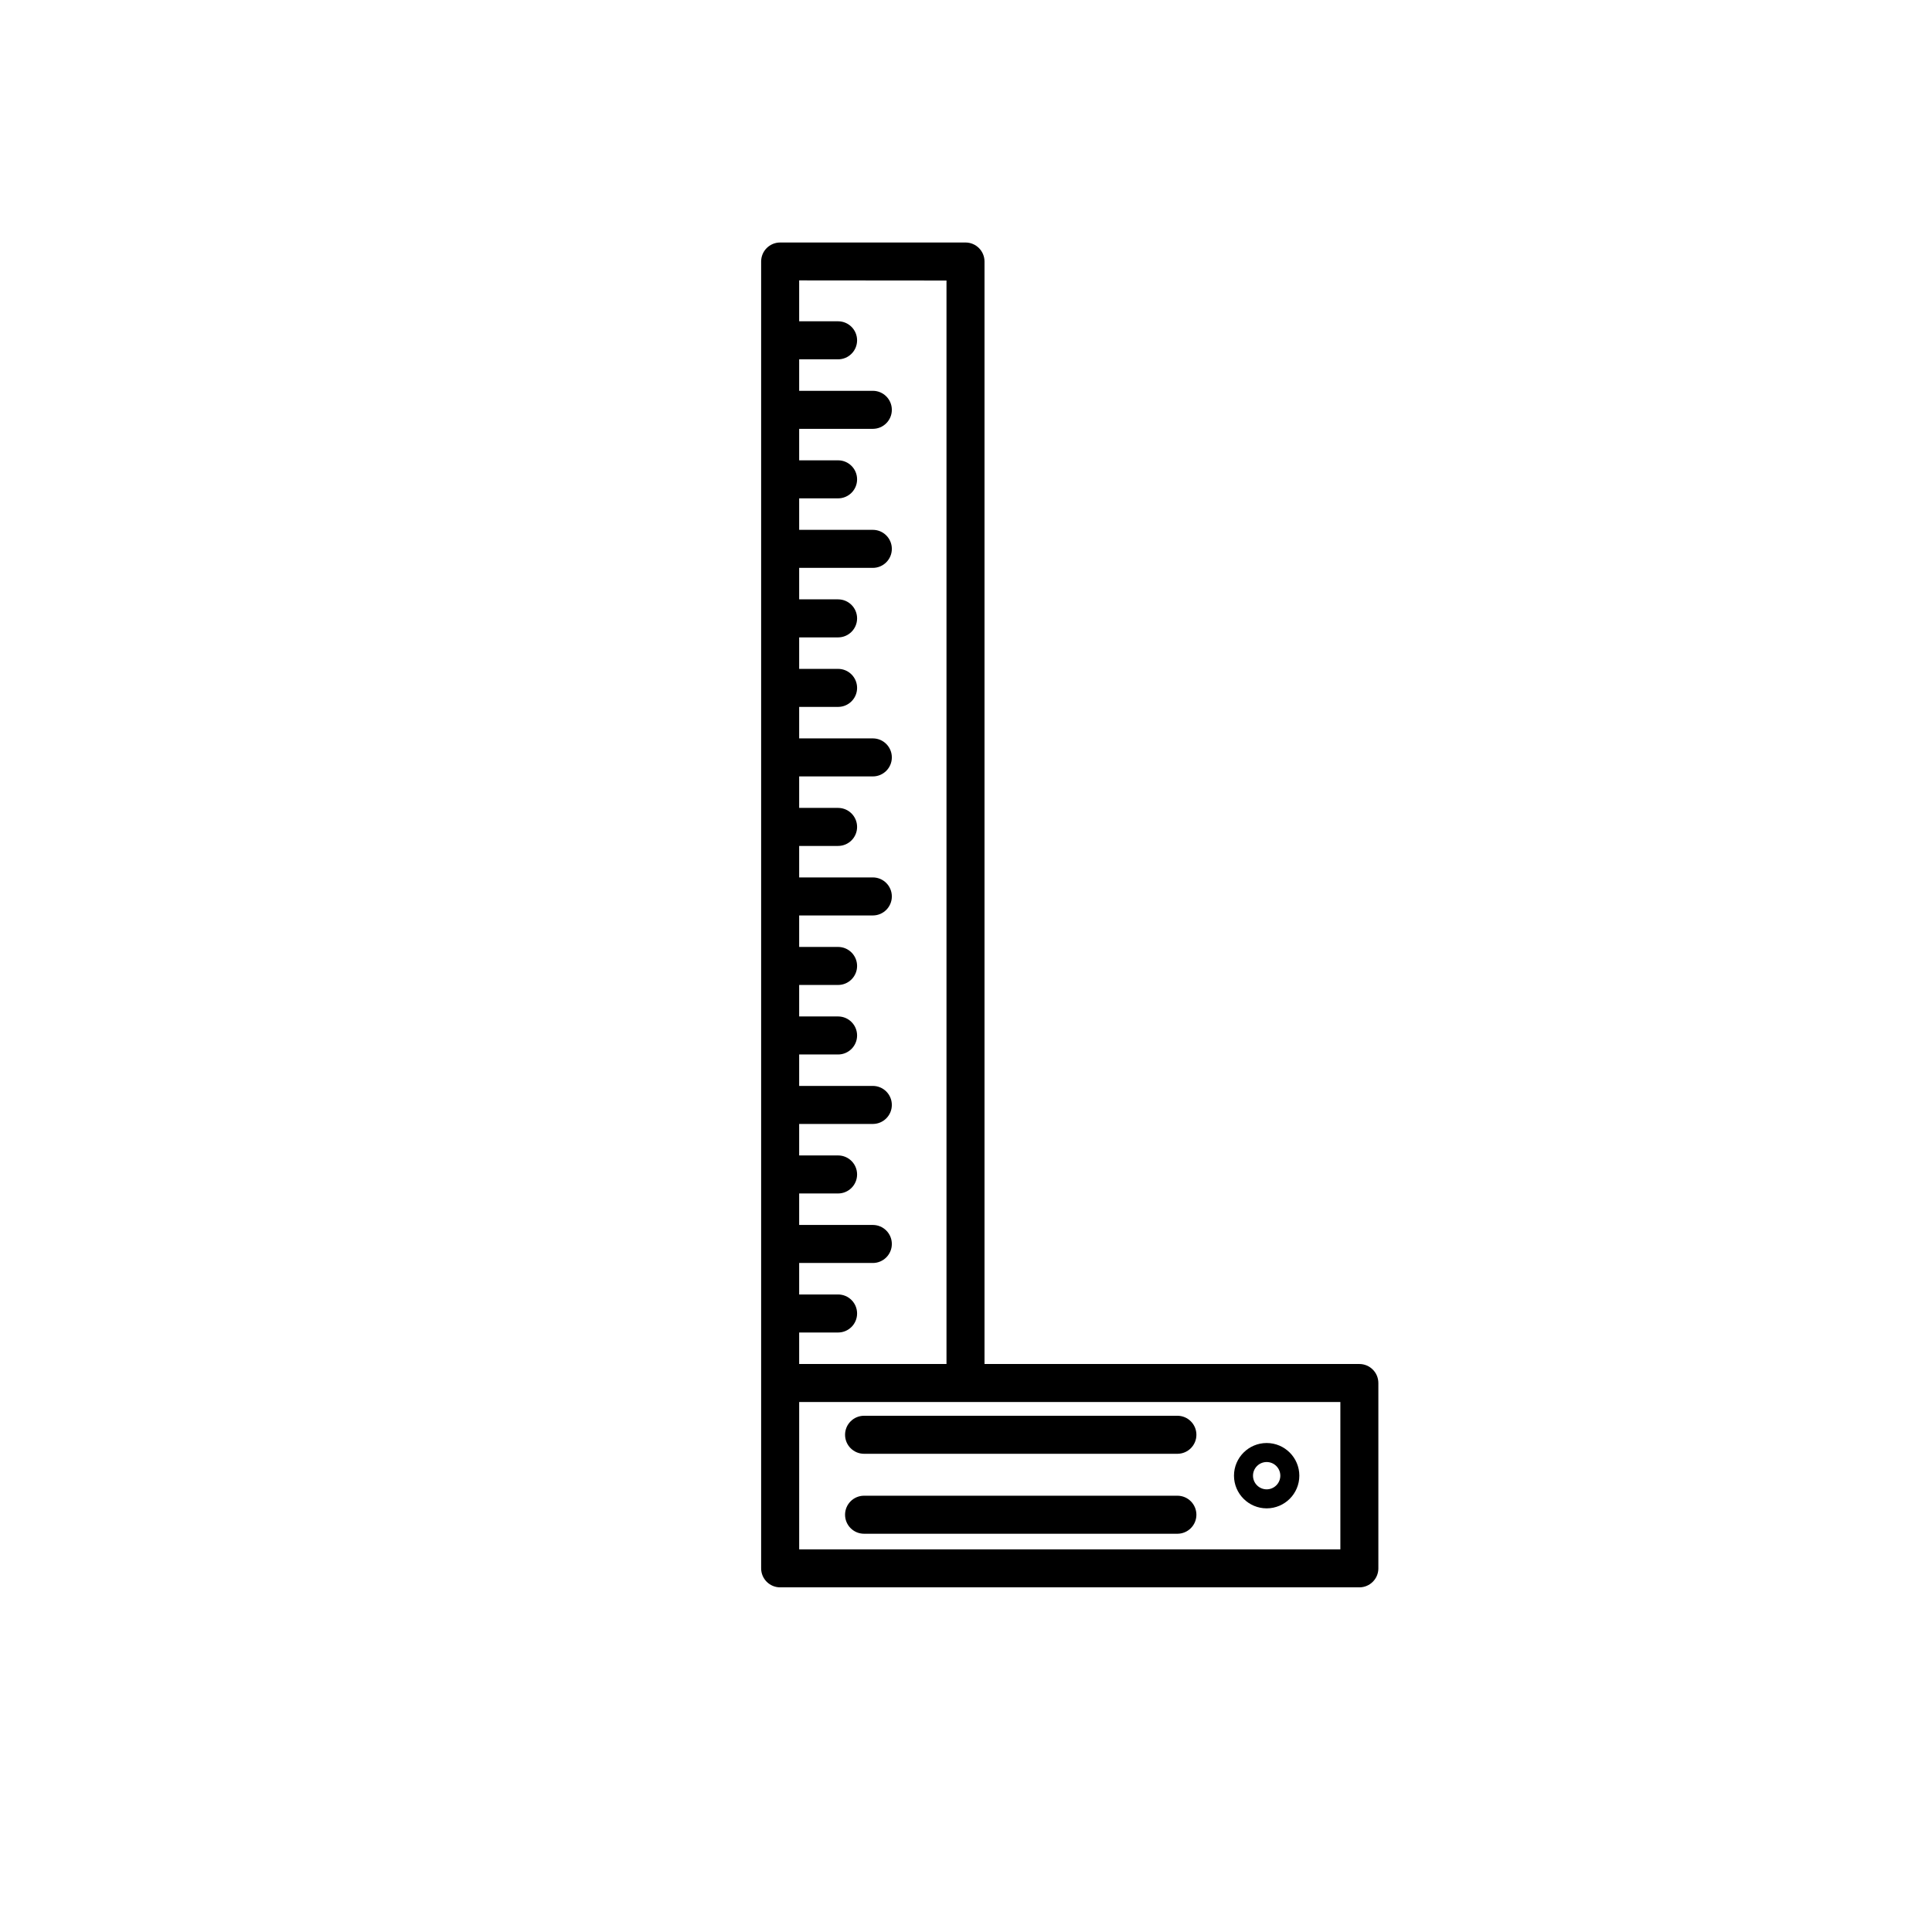 <?xml version="1.0" encoding="UTF-8"?>
<!-- Uploaded to: SVG Repo, www.svgrepo.com, Generator: SVG Repo Mixer Tools -->
<svg fill="#000000" width="800px" height="800px" version="1.1" viewBox="144 144 512 512" xmlns="http://www.w3.org/2000/svg">
 <g>
  <path d="m509.28 559.63v-49.117c0-2.781-2.254-5.039-5.039-5.039h-99.336v-292.17c0-2.781-2.254-5.039-5.039-5.039h-49.117c-2.781 0-5.039 2.254-5.039 5.039v346.32c0 2.781 2.254 5.039 5.039 5.039h153.5c2.777 0 5.035-2.258 5.035-5.039zm-114.45-341.29v287.13h-39.043v-8.344h10.312c2.781 0 5.039-2.254 5.039-5.039 0-2.781-2.254-5.039-5.039-5.039h-10.312v-8.344h19.52c2.781 0 5.039-2.254 5.039-5.039 0-2.781-2.254-5.039-5.039-5.039h-19.52v-8.344h10.312c2.781 0 5.039-2.254 5.039-5.039 0-2.781-2.254-5.039-5.039-5.039h-10.312v-8.344h19.52c2.781 0 5.039-2.254 5.039-5.039 0-2.781-2.254-5.039-5.039-5.039h-19.52v-8.332h10.312c2.781 0 5.039-2.254 5.039-5.039 0-2.781-2.254-5.039-5.039-5.039h-10.312v-8.344h10.312c2.781 0 5.039-2.254 5.039-5.039 0-2.781-2.254-5.039-5.039-5.039h-10.312v-8.344h19.52c2.781 0 5.039-2.254 5.039-5.039 0-2.781-2.254-5.039-5.039-5.039h-19.52v-8.344h10.312c2.781 0 5.039-2.254 5.039-5.039 0-2.781-2.254-5.039-5.039-5.039h-10.312v-8.344h19.52c2.781 0 5.039-2.254 5.039-5.039 0-2.781-2.254-5.039-5.039-5.039h-19.52v-8.344h10.312c2.781 0 5.039-2.254 5.039-5.039 0-2.781-2.254-5.039-5.039-5.039h-10.312v-8.344h10.312c2.781 0 5.039-2.254 5.039-5.039 0-2.781-2.254-5.039-5.039-5.039h-10.312v-8.344h19.52c2.781 0 5.039-2.254 5.039-5.039 0-2.781-2.254-5.039-5.039-5.039h-19.52v-8.344h10.312c2.781 0 5.039-2.254 5.039-5.039 0-2.781-2.254-5.039-5.039-5.039h-10.312v-8.344h19.52c2.781 0 5.039-2.254 5.039-5.039 0-2.781-2.254-5.039-5.039-5.039h-19.52v-8.344h10.312c2.781 0 5.039-2.254 5.039-5.039 0-2.781-2.254-5.039-5.039-5.039h-10.312v-10.84zm104.38 336.25h-143.42v-39.043h143.42z"/>
  <path d="m479.68 543.73c4.773 0 8.656-3.883 8.656-8.66 0-4.773-3.883-8.656-8.656-8.656-4.773 0-8.66 3.883-8.66 8.656 0 4.777 3.887 8.66 8.66 8.66zm0-12.277c1.996 0 3.617 1.625 3.617 3.617 0 1.996-1.625 3.621-3.617 3.621-1.996 0-3.621-1.625-3.621-3.621 0-1.992 1.625-3.617 3.621-3.617z"/>
  <path d="m367.95 524.23c0 2.781 2.254 5.039 5.039 5.039h83.031c2.781 0 5.039-2.254 5.039-5.039 0-2.781-2.254-5.039-5.039-5.039h-83.031c-2.781 0-5.039 2.258-5.039 5.039z"/>
  <path d="m456.02 540.38h-83.031c-2.781 0-5.039 2.254-5.039 5.039 0 2.781 2.254 5.039 5.039 5.039h83.031c2.781 0 5.039-2.254 5.039-5.039-0.004-2.781-2.258-5.039-5.039-5.039z"/>
 </g>
</svg>